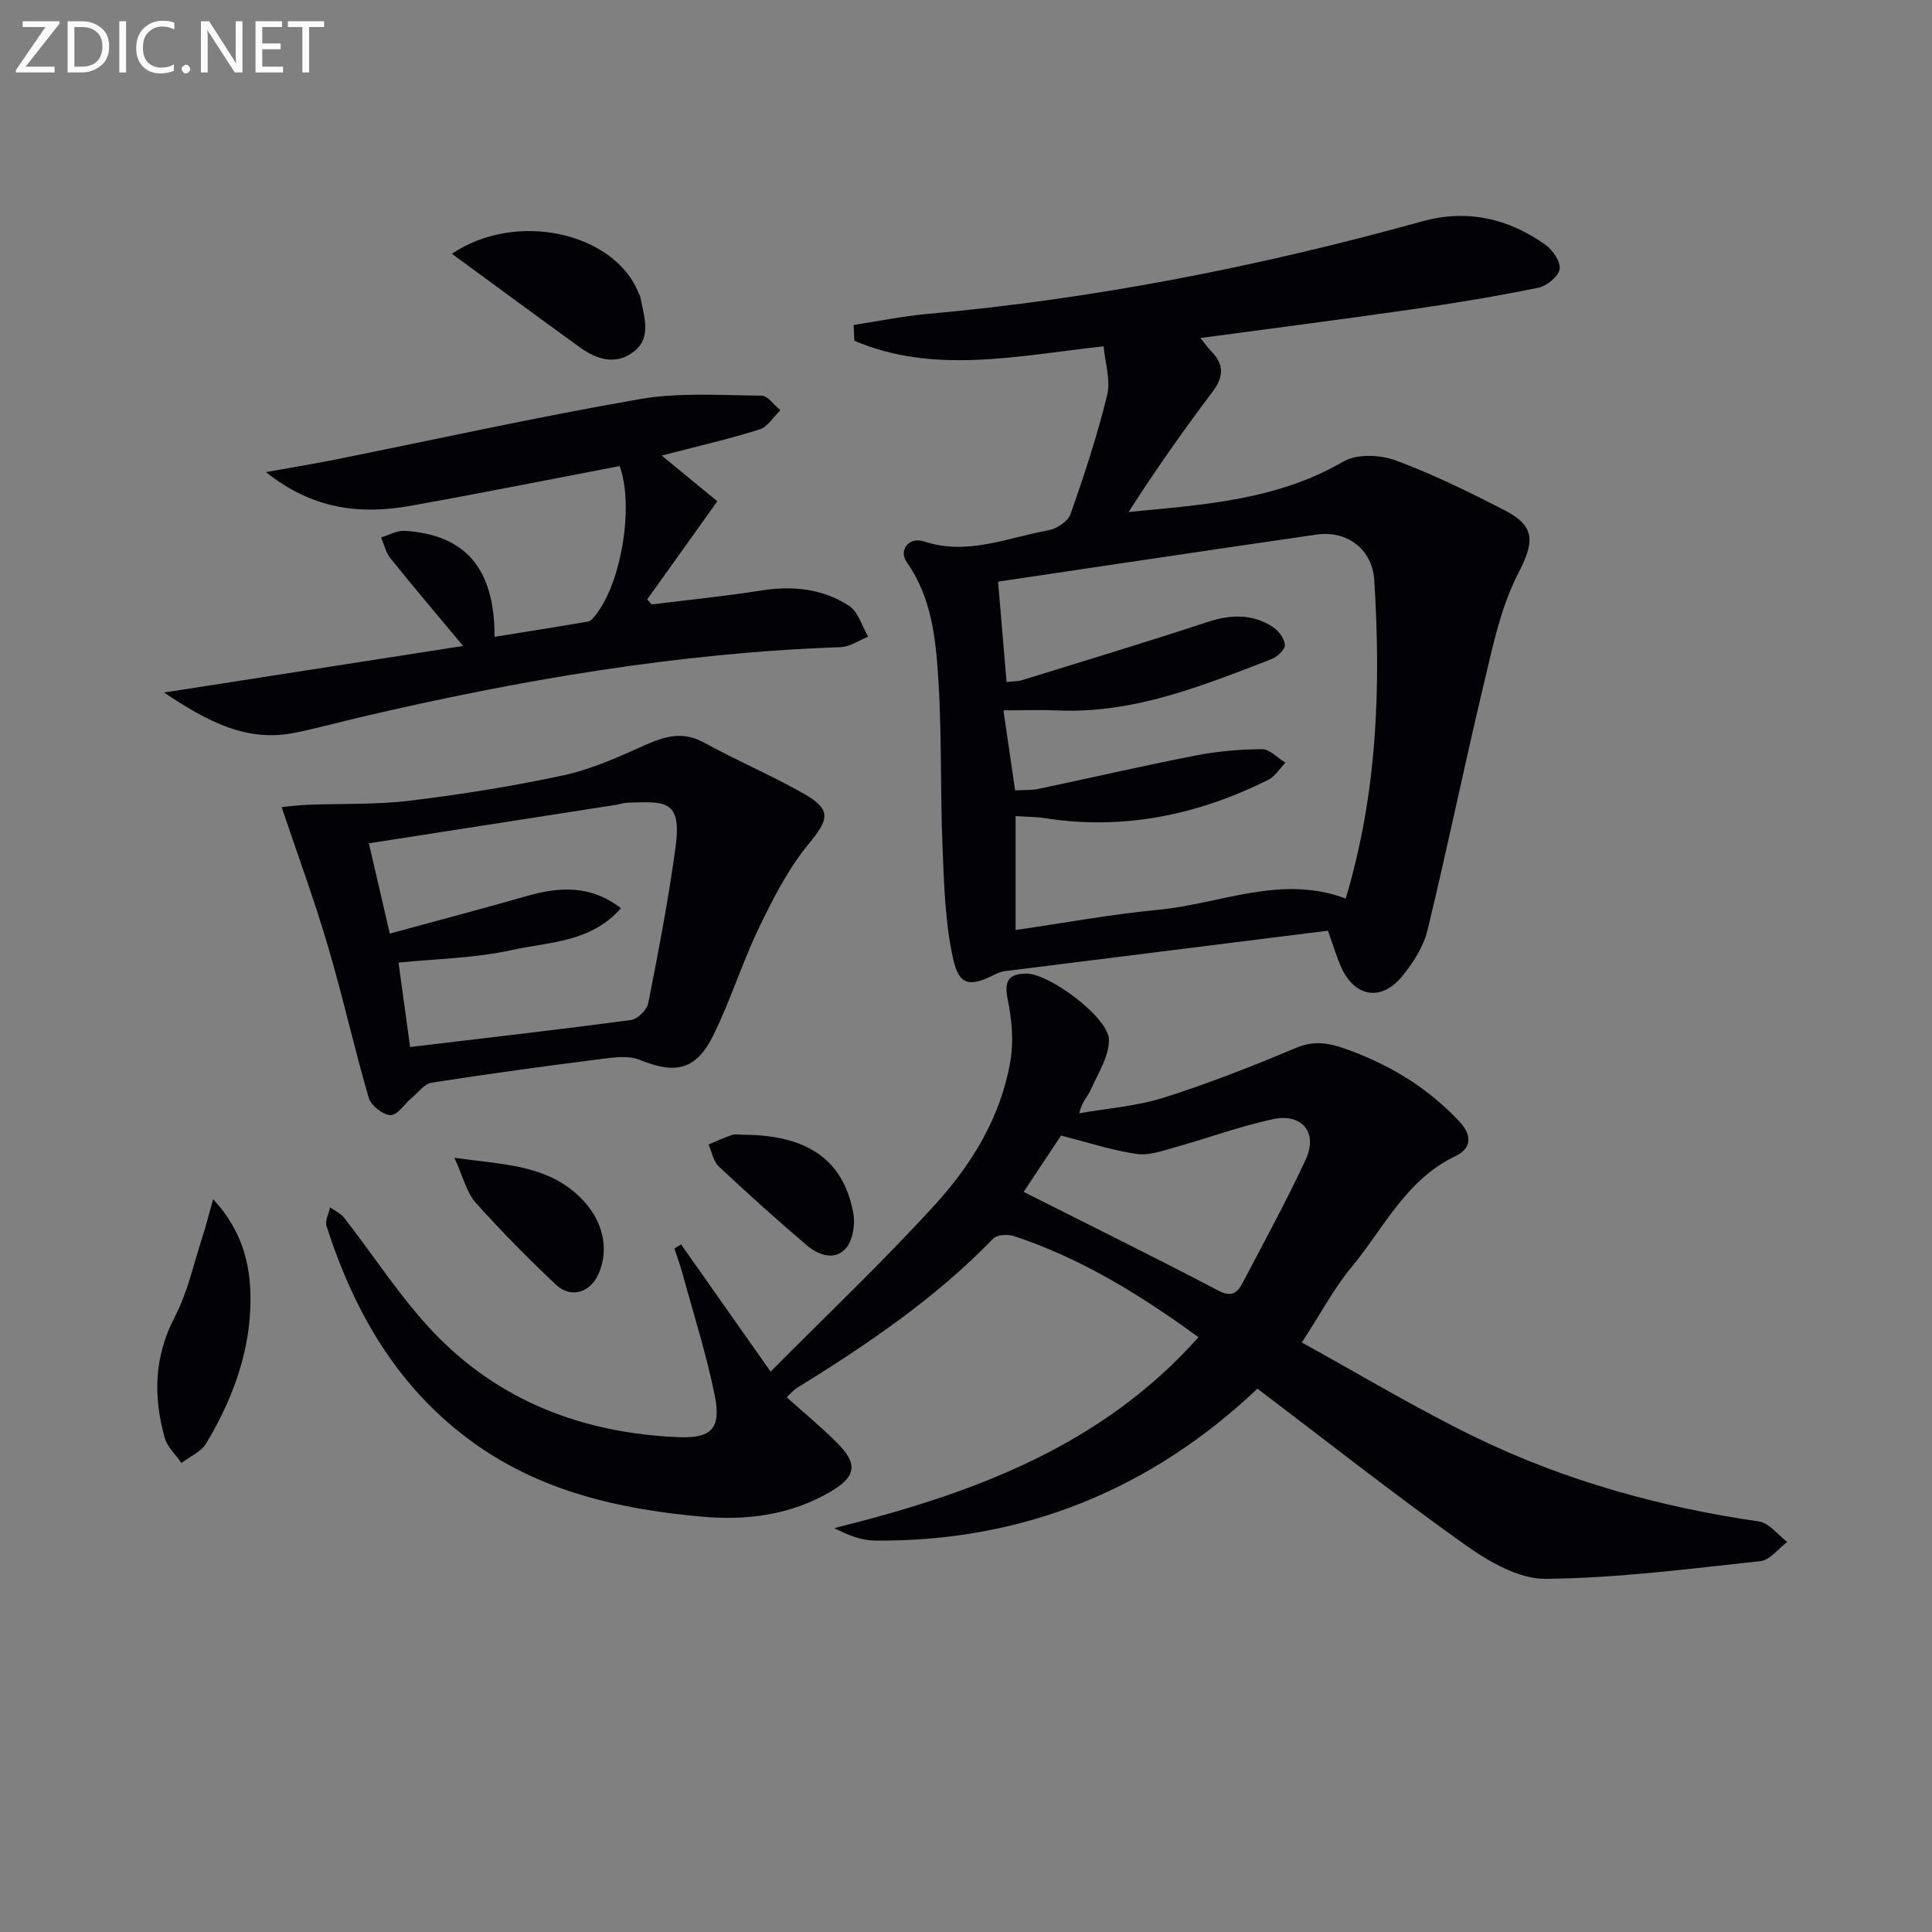<svg enable-background="new 0 0 400 400" viewBox="0 0 400 400" xmlns="http://www.w3.org/2000/svg"><rect x="0" y="0" width="400" height="400" fill="#808080" stroke="none"/><g fill="#010106"><path d="m248.13 276.86c-12.07-8.8-24.31-16.35-38.17-20.93-1.29-.43-3.54-.31-4.34.52-12.03 12.44-26.22 22.01-40.82 31.04-.41.25-.72.66-1.92 1.8 3.52 3.16 7.11 6.13 10.4 9.4 4.42 4.4 3.96 7.05-1.3 10.13-8.23 4.82-17.23 6.02-26.49 5.2-17.05-1.5-33.48-5.18-47.69-15.48-15.48-11.22-24.48-26.89-30.2-44.71-.35-1.09.47-2.56.74-3.85.98.7 2.19 1.22 2.9 2.12 6.12 7.85 11.54 16.35 18.34 23.55 13.67 14.46 31.14 21.07 50.87 21.9 6.79.28 8.92-1.72 7.53-8.63-1.73-8.57-4.41-16.95-6.72-25.4-.46-1.7-1.09-3.36-1.64-5.04.46-.28.93-.56 1.39-.84 5.97 8.48 11.94 16.96 18.54 26.34 11.79-11.89 23.38-22.87 34.1-34.64 7.65-8.39 13.6-18.22 15.55-29.7.69-4.08.29-8.55-.55-12.65-.79-3.83.08-5.41 3.89-5.41 4.76 0 17.08 9.14 17.06 13.75-.02 3.5-2.33 7.03-3.85 10.44-.58 1.3-1.77 2.33-2.3 4.72 5.85-1.03 11.9-1.46 17.52-3.24 9.29-2.94 18.4-6.53 27.38-10.31 4.34-1.83 7.78-.74 11.81.8 8.41 3.21 15.7 7.79 21.9 14.35 2.89 3.06 2.52 5.72-.69 7.25-10.28 4.89-14.88 14.95-21.58 23.05-3.66 4.42-6.4 9.62-10.26 15.56 11.86 6.53 23.51 13.55 35.68 19.49 18.62 9.07 38.42 14.59 58.96 17.56 2.11.31 3.91 2.77 5.85 4.24-1.83 1.38-3.56 3.76-5.52 3.97-14.81 1.6-29.66 3.53-44.52 3.67-5.53.05-11.72-3.56-16.55-6.98-14.49-10.29-28.46-21.31-43.09-32.39-21.82 20.66-48.3 31.74-79.2 31.45-2.77-.03-5.53-1.08-8.41-2.58 28.4-7.07 55.09-16.74 75.4-39.52zm-36.2-30.09c13.83 6.97 27.2 13.56 40.39 20.47 2.93 1.53 4.01.16 5.05-1.82 4.39-8.37 8.92-16.68 12.92-25.23 2.66-5.67-.67-9.81-6.86-8.46-6.76 1.47-13.31 3.9-19.99 5.76-2.66.74-5.54 1.8-8.13 1.42-5.16-.76-10.19-2.42-15.63-3.8-2.61 3.92-5.35 8.05-7.75 11.66z"/><path d="m274.93 192.69c-22.12 2.77-44.48 5.56-66.84 8.37-.64.08-1.3.29-1.87.58-5.4 2.74-7.62 2.55-8.89-3.16-1.67-7.5-1.87-15.37-2.19-23.11-.48-11.59-.13-23.23-.87-34.8-.54-8.38-1.37-16.87-6.55-24.19-1.72-2.43.45-5.32 3.55-4.29 9.02 2.99 17.25-.76 25.72-2.28 1.74-.31 4.12-1.85 4.65-3.37 2.85-8.1 5.55-16.29 7.58-24.63.76-3.12-.43-6.71-.73-10.11-17.94 1.97-35.1 5.88-51.6-1.15-.05-1.09-.1-2.18-.15-3.27 5.05-.77 10.07-1.81 15.15-2.27 34.81-3.12 68.92-9.85 102.57-19.18 9.26-2.57 17.82-.63 25.51 4.85 1.52 1.08 3.21 3.58 2.93 5.08-.28 1.54-2.7 3.47-4.47 3.83-8.61 1.75-17.28 3.18-25.98 4.44-14.44 2.08-28.91 3.93-43.91 5.95.87 1.08 1.45 1.94 2.17 2.67 2.66 2.68 2.76 5.24.41 8.36-6.07 8.05-11.89 16.3-17.45 24.99 15.43-1.5 30.67-2.41 44.46-10.44 2.76-1.61 7.57-1.43 10.76-.26 7.77 2.86 15.26 6.56 22.64 10.35 6.6 3.39 6.05 6.74 2.75 13.17-3.61 7.04-5.26 15.18-7.12 22.99-4.04 16.9-7.52 33.93-11.62 50.81-.83 3.41-2.97 6.74-5.24 9.51-4.25 5.22-9.75 4.34-12.54-1.71-.95-2.05-1.58-4.28-2.83-7.73zm-66.53-51.49c1.31-.15 2.32-.11 3.23-.39 12.83-3.97 25.69-7.85 38.44-12.05 4.75-1.56 9.18-1.68 13.38.99 1.23.78 2.47 2.43 2.57 3.77.07.94-1.6 2.5-2.8 2.96-14.25 5.49-28.45 11.29-44.2 10.61-3.45-.15-6.91-.02-11.27-.02.87 5.95 1.63 11.2 2.42 16.57 2.12-.12 3.48-.02 4.75-.29 10.86-2.29 21.68-4.79 32.57-6.92 4.52-.88 9.19-1.3 13.8-1.32 1.61-.01 3.23 1.82 4.85 2.8-1.2 1.22-2.18 2.88-3.63 3.59-14.56 7.21-29.85 10.44-46.11 7.9-1.92-.3-3.89-.28-6.13-.44v23.59c10.05-1.46 19.81-3.26 29.64-4.2 12.83-1.23 25.36-7.36 38.7-2.31 6.56-21.82 7.32-43.85 5.91-66-.41-6.43-5.75-10.25-11.87-9.37-21.87 3.15-43.72 6.45-66.01 9.75.65 7.73 1.19 14.13 1.76 20.78z"/><path d="m58.31 167.1c1-.09 3.18-.39 5.37-.48 7.05-.28 14.16.01 21.13-.84 10.71-1.31 21.4-3 31.94-5.28 5.77-1.25 11.31-3.78 16.74-6.21 4.15-1.85 7.86-2.97 12.26-.55 6.82 3.76 14.05 6.8 20.8 10.66 5.71 3.27 5.01 5.31.89 10.31-4.22 5.11-7.35 11.25-10.26 17.28-3.52 7.3-5.93 15.14-9.52 22.4-3.55 7.19-7.84 8.06-15.17 5.05-2.24-.92-5.17-.56-7.71-.23-11.83 1.5-23.64 3.11-35.42 4.95-1.5.23-2.78 2.02-4.11 3.14-1.5 1.25-2.97 3.62-4.4 3.57-1.59-.05-4.04-2-4.51-3.59-3.06-10.5-5.43-21.2-8.53-31.68-2.79-9.44-6.2-18.68-9.5-28.5zm26.6 49.67c15.49-1.85 30.63-3.57 45.74-5.59 1.36-.18 3.3-2.11 3.57-3.5 2.11-10.73 4.18-21.48 5.65-32.3 1.34-9.92-2.23-9.44-9.99-9.19-.82.03-1.62.34-2.44.46-16.95 2.64-33.91 5.28-51.07 7.95 1.27 5.5 2.7 11.66 4.33 18.69 9.76-2.66 19.03-5.1 28.24-7.74 6.74-1.93 13.19-2.43 19.62 2.47-6.18 7.12-14.85 6.96-22.45 8.65-7.76 1.72-15.88 1.84-23.6 2.63.74 5.45 1.55 11.33 2.4 17.47z"/><path d="m33.97 143.38c21.16-3.3 40.86-6.36 61.91-9.64-5.83-7-10.54-12.54-15.08-18.2-.94-1.18-1.28-2.84-1.9-4.28 1.64-.48 3.32-1.45 4.93-1.35 12.48.78 18.61 7.76 18.56 21.94 6.57-1.06 12.99-2.07 19.4-3.17.54-.09 1.05-.75 1.45-1.25 5.43-6.69 8.06-22.77 5.05-30.94-14.44 2.76-28.87 5.66-43.35 8.24-10.31 1.83-20.16.78-29.88-6.99 5.41-.97 9.72-1.67 14-2.52 21.13-4.24 42.19-8.91 63.42-12.59 8.19-1.42 16.77-.78 25.17-.72 1.32.01 2.62 1.97 3.92 3.02-1.43 1.37-2.63 3.46-4.33 3.99-6.42 2.01-13 3.52-20.24 5.4 4.41 3.62 8.16 6.7 11.52 9.46-5.17 7.23-9.85 13.77-14.52 20.31.31.35.63.7.94 1.05 7.55-.94 15.13-1.69 22.64-2.88 6.52-1.03 12.73-.4 18.21 3.17 1.9 1.24 2.67 4.21 3.96 6.39-1.91.75-3.8 2.11-5.73 2.17-33.68 1.17-66.68 6.83-99.4 14.5-4.52 1.06-9.01 2.3-13.56 3.22-10.08 2.03-18.18-2.38-27.09-8.33z"/><path d="m44.12 248.27c6.54 7.03 8 14.72 7.71 22.49-.37 10.06-3.96 19.42-9.11 28.04-1.05 1.76-3.4 2.75-5.15 4.1-1.18-1.72-2.91-3.28-3.45-5.17-2.4-8.54-2.25-16.8 2.05-25.05 2.71-5.19 3.96-11.15 5.8-16.78.72-2.17 1.25-4.41 2.15-7.63z"/><path d="m93.56 52.54c13.45-9.03 33.41-4.3 38.51 7.78.19.46.47.91.55 1.39.69 3.86 2.39 8.13-1.41 11.1-3.6 2.82-7.59 1.67-11.04-.82-8.68-6.26-17.28-12.62-26.61-19.45z"/><path d="m94.08 239.71c9.73 1.36 18.08 1.41 24.87 7.12 5.57 4.69 7.46 11.1 5 16.85-1.68 3.93-5.74 5.23-8.83 2.32-5.78-5.46-11.4-11.13-16.69-17.07-1.85-2.09-2.52-5.22-4.35-9.22z"/><path d="m154.02 234.94c13.2.06 20.67 5.24 22.66 16.31.41 2.3-.12 5.59-1.57 7.22-2.32 2.62-5.71 1.36-8.08-.65-6.2-5.28-12.27-10.74-18.21-16.31-1.13-1.07-1.44-3.01-2.13-4.55 1.61-.67 3.19-1.43 4.85-1.97.75-.26 1.65-.05 2.48-.05z"/></g><path d="m12.4 4.8-7.1 9h6v1.2h-8v-.5l6.1-8.9h-4.7v-1.2h7.6v.4z" fill="#fafbfa"/><path d="m14 14v-9.6h3c1.6 0 2.9.5 4 1.4s1.6 2.2 1.6 3.8-.5 3-1.6 3.9-2.4 1.5-4 1.5h-3zm1.4-8.4v8.2h1.6c1.3 0 2.4-.4 3.1-1.1s1.1-1.8 1.1-3.1-.4-2.3-1.2-3-1.8-1-3.1-1z" fill="#fafbfa"/><path d="m26.1 4.4v10.6h-1.4v-10.6z" fill="#fafbfa"/><path d="m36.1 14.6c-.8.4-1.8.6-2.9.6-1.5 0-2.7-.5-3.6-1.4s-1.4-2.2-1.4-3.8c0-1.7.5-3.1 1.5-4.1s2.3-1.6 3.9-1.6c1 0 1.8.1 2.5.4v1.4c-.8-.4-1.6-.6-2.5-.6-1.2 0-2.1.4-2.9 1.2s-1.1 1.8-1.1 3.2c0 1.3.3 2.3 1 3s1.6 1.1 2.7 1.1c1 0 2-.2 2.7-.7v1.3z" fill="#fafbfa"/><path d="m37.6 14.3c0-.2.1-.5.3-.6s.4-.3.6-.3c.3 0 .5.1.6.3s.3.4.3.6-.1.4-.3.6-.4.3-.6.3c-.3 0-.5-.1-.6-.3s-.3-.4-.3-.6z" fill="#fafbfa"/><path d="m50.2 15h-1.6l-5.3-8.2c-.2-.2-.3-.5-.4-.7 0 .2.1.7.1 1.5v7.4h-1.4v-10.6h1.7l5.2 8.1c.2.4.4.6.4.7 0-.3-.1-.8-.1-1.5v-7.3h1.4z" fill="#fafbfa"/><path d="m58.6 15h-5.7v-10.6h5.5v1.2h-4.1v3.4h3.8v1.2h-3.8v3.6h4.3z" fill="#fafbfa"/><path d="m67.1 5.6h-3.1v9.4h-1.4v-9.4h-3v-1.2h7.5z" fill="#fafbfa"/></svg>
